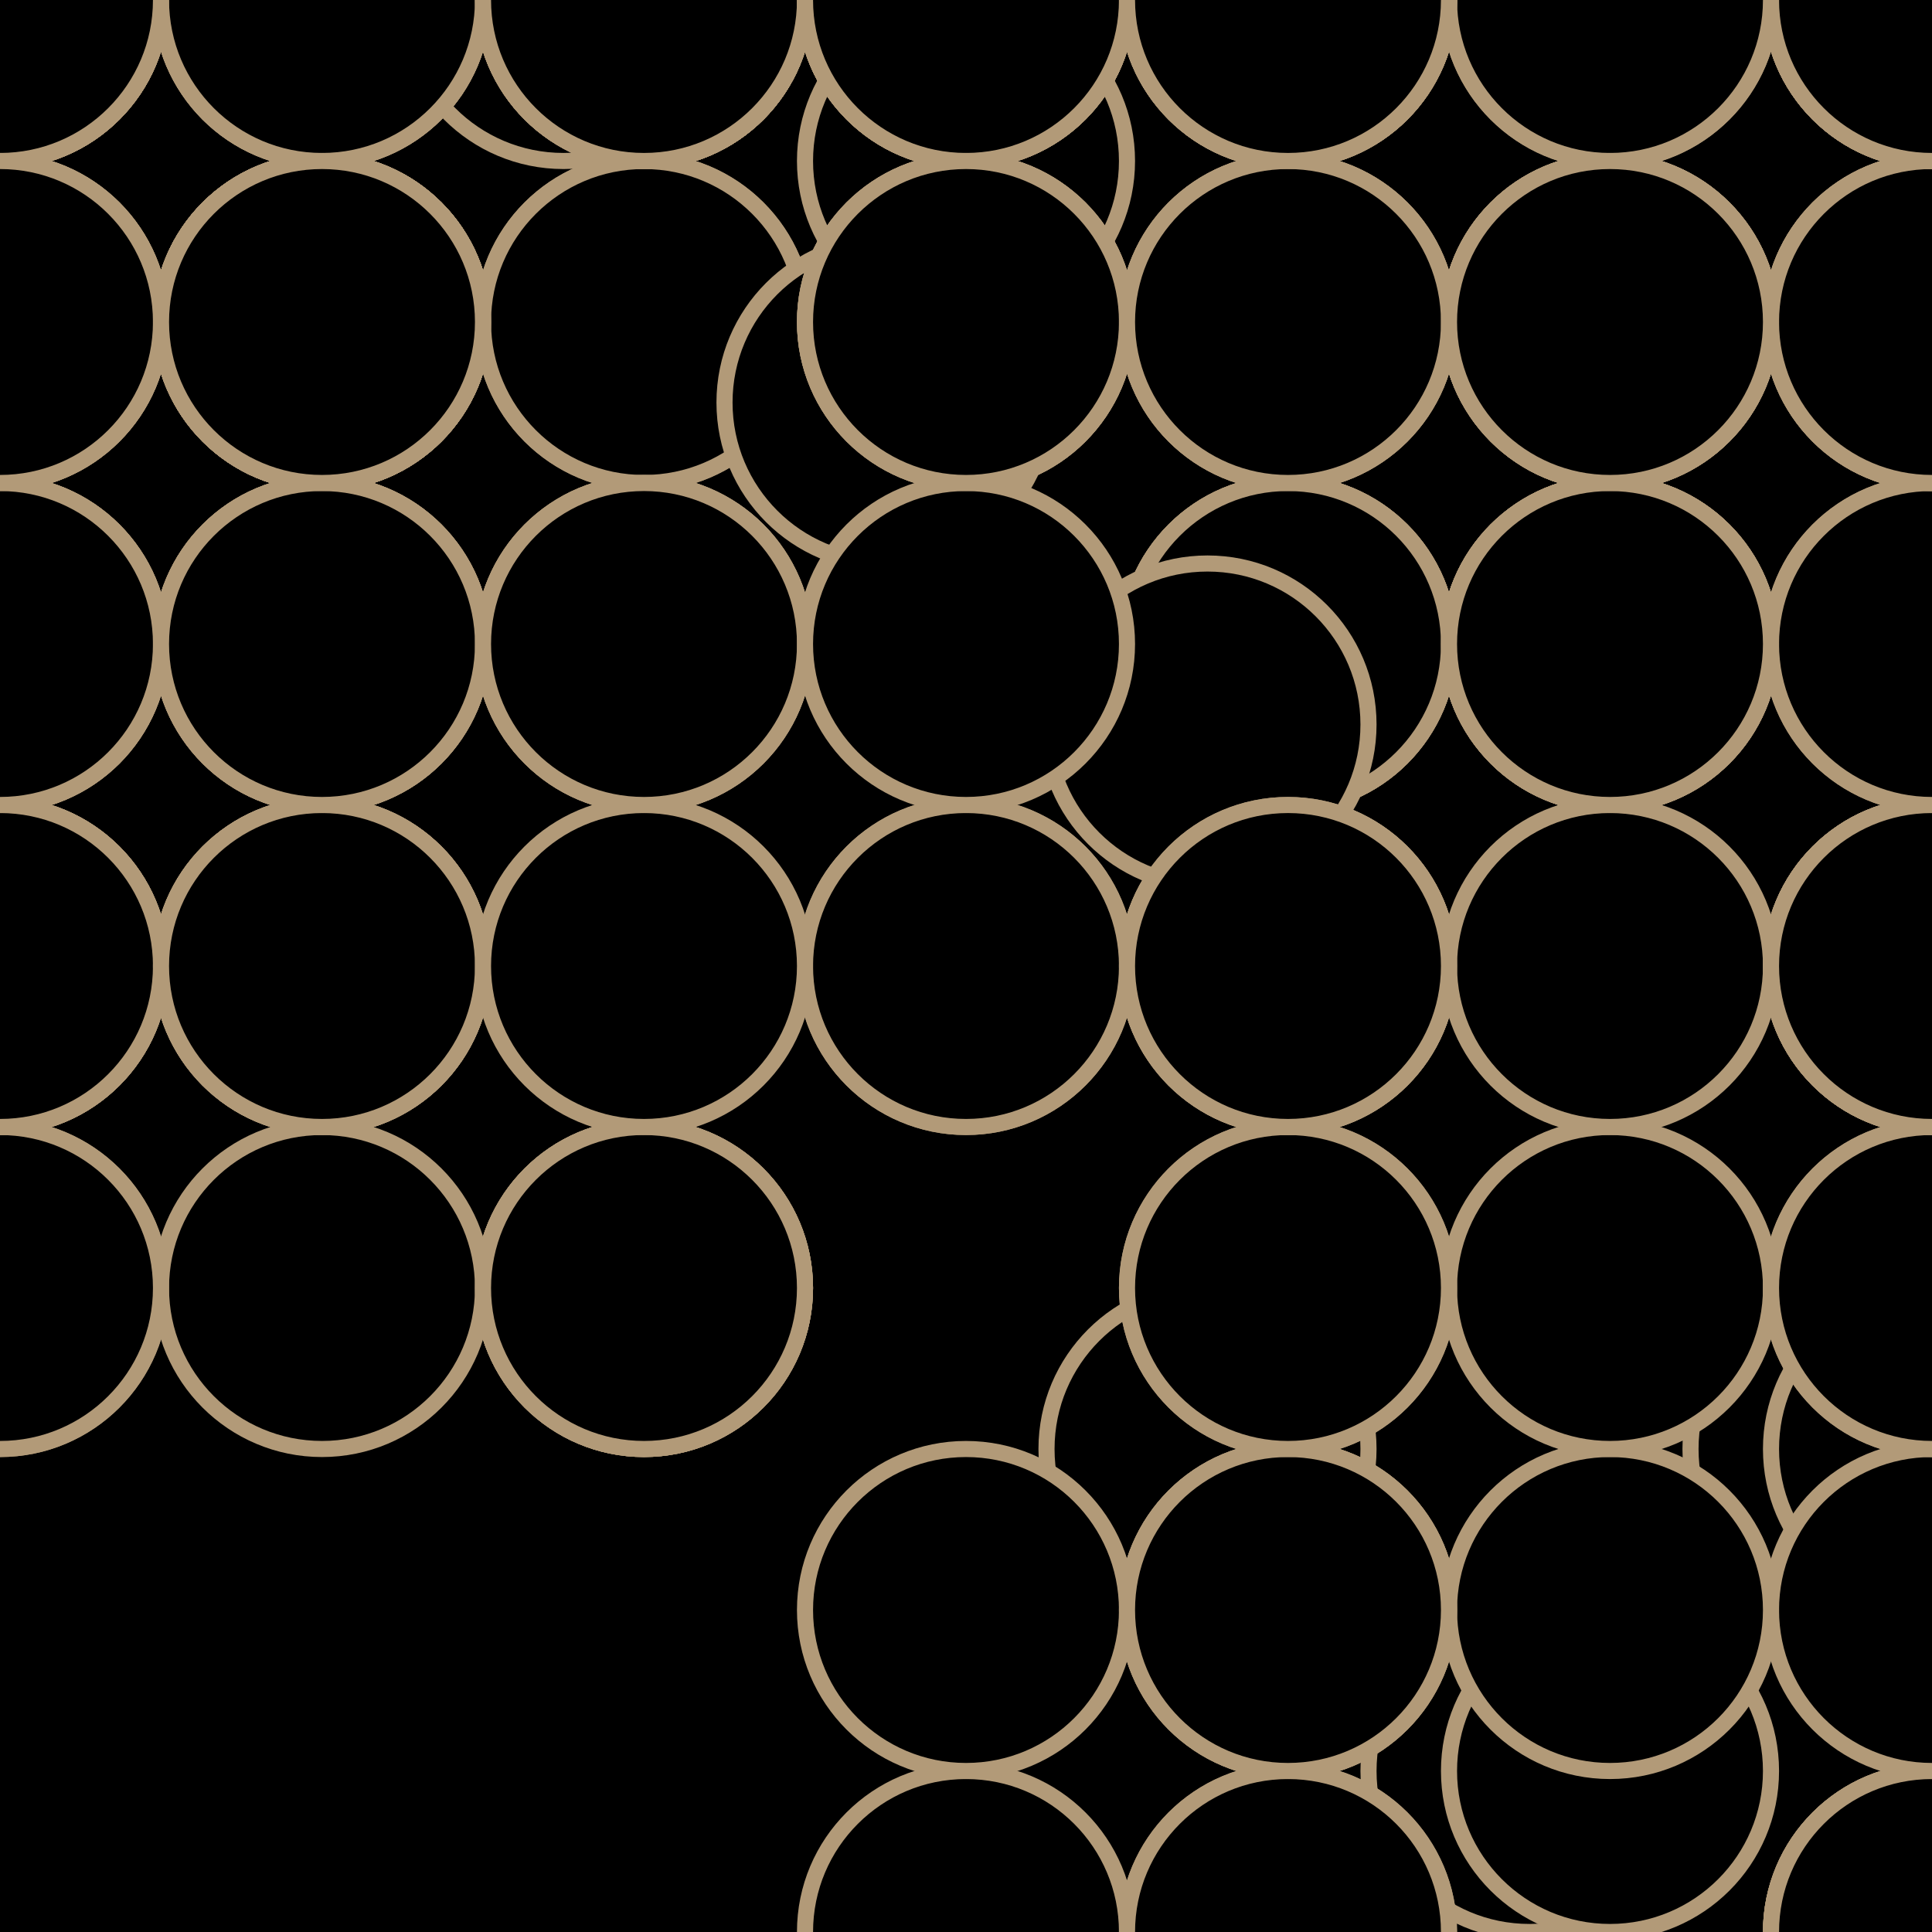 <svg xmlns="http://www.w3.org/2000/svg" height="600" width="600"><rect width="100%" height="100%" fill="hsla(358,79%,72%,0.75)" /><defs>
			    <pattern id="bg" x="0px" y="0px" width="100" height="100" patternUnits="userSpaceOnUse" >
			        <circle id="ptnCircle" cx="50" cy="50" r="50" style="stroke: none; fill: hsla(5,10%,22%,0.27);"/>
			    </pattern>
			 </defs><rect fill="url(#bg)" stroke-width="0" height="600" width="600" y="0" x="0" stroke-linecap="null" stroke-linejoin="null" stroke-dasharray="null" stroke="#000000"/><circle cx="100" cy="100" r="50" stroke-width="5" stroke="#b29a78" style="fill: hsla(35,27%,58%,0.27);"></circle><circle cx="0" cy="200" r="50" stroke-width="5" stroke="#b29a78" style="fill: hsla(35,27%,58%,0.27);"></circle><circle cx="0" cy="100" r="50" stroke-width="5" stroke="#b29a78" style="fill: hsla(35,27%,58%,0.27);"></circle><circle cx="0" cy="0" r="50" stroke-width="5" stroke="#b29a78" style="fill: hsla(35,27%,58%,0.27);"></circle><circle cx="100" cy="100" r="50" stroke-width="5" stroke="#b29a78" style="fill: hsla(35,27%,58%,0.27);"></circle><circle cx="100" cy="100" r="50" stroke-width="5" stroke="#b29a78" style="fill: hsla(35,27%,58%,0.27);"></circle><circle cx="0" cy="0" r="50" stroke-width="5" stroke="#b29a78" style="fill: hsla(35,27%,58%,0.27);"></circle><circle cx="0" cy="0" r="50" stroke-width="5" stroke="#b29a78" style="fill: hsla(35,27%,58%,0.27);"></circle><circle cx="100" cy="100" r="50" stroke-width="5" stroke="#b29a78" style="fill: hsla(35,27%,58%,0.27);"></circle><circle cx="200" cy="200" r="50" stroke-width="5" stroke="#b29a78" style="fill: hsla(35,27%,58%,0.27);"></circle><circle cx="100" cy="100" r="50" stroke-width="5" stroke="#b29a78" style="fill: hsla(35,27%,58%,0.27);"></circle><circle cx="100" cy="200" r="50" stroke-width="5" stroke="#b29a78" style="fill: hsla(35,27%,58%,0.27);"></circle><circle cx="100" cy="100" r="50" stroke-width="5" stroke="#b29a78" style="fill: hsla(35,27%,58%,0.27);"></circle><circle cx="200" cy="100" r="50" stroke-width="5" stroke="#b29a78" style="fill: hsla(35,27%,58%,0.27);"></circle><circle cx="100" cy="200" r="50" stroke-width="5" stroke="#b29a78" style="fill: hsla(35,27%,58%,0.27);"></circle><circle cx="200" cy="100" r="50" stroke-width="5" stroke="#b29a78" style="fill: hsla(35,27%,58%,0.27);"></circle><circle cx="300" cy="0" r="50" stroke-width="5" stroke="#b29a78" style="fill: hsla(35,27%,58%,0.27);"></circle><circle cx="300" cy="0" r="50" stroke-width="5" stroke="#b29a78" style="fill: hsla(35,27%,58%,0.27);"></circle><circle cx="200" cy="0" r="50" stroke-width="5" stroke="#b29a78" style="fill: hsla(35,27%,58%,0.27);"></circle><circle cx="100" cy="100" r="50" stroke-width="5" stroke="#b29a78" style="fill: hsla(35,27%,58%,0.27);"><animate id="anim[19]" attributeName="cx" values="100;200" begin="7s;animback[19].end+2s" dur="3s" fill="freeze"/><animate id="animback[19]" attributeName="cx" values="200;100" begin="anim[19].end+2s" dur="3s" fill="freeze"/></circle><circle cx="200" cy="200" r="50" stroke-width="5" stroke="#b29a78" style="fill: hsla(35,27%,58%,0.27);"></circle><circle cx="300" cy="300" r="50" stroke-width="5" stroke="#b29a78" style="fill: hsla(35,27%,58%,0.27);"></circle><circle cx="200" cy="400" r="50" stroke-width="5" stroke="#b29a78" style="fill: hsla(35,27%,58%,0.27);"></circle><circle cx="100" cy="300" r="50" stroke-width="5" stroke="#b29a78" style="fill: hsla(35,27%,58%,0.27);"></circle><circle cx="200" cy="400" r="50" stroke-width="5" stroke="#b29a78" style="fill: hsla(35,27%,58%,0.27);"><animate id="anim[24]" attributeName="cy" values="400;500" begin="9s;animback[24].end+6s" dur="3s" fill="freeze"/><animate id="animback[24]" attributeName="cy" values="500;400" begin="anim[24].end+13s" dur="3s" fill="freeze"/></circle><circle cx="100" cy="300" r="50" stroke-width="5" stroke="#b29a78" style="fill: hsla(35,27%,58%,0.27);"></circle><circle cx="0" cy="400" r="50" stroke-width="5" stroke="#b29a78" style="fill: hsla(35,27%,58%,0.27);"></circle><circle cx="0" cy="300" r="50" stroke-width="5" stroke="#b29a78" style="fill: hsla(35,27%,58%,0.27);"></circle><circle cx="300" cy="50" r="50" stroke-width="5" stroke="#b29a78" style="fill: hsla(358,79%,72%,0.27);"></circle><circle cx="200" cy="0" r="50" stroke-width="5" stroke="#b29a78" style="fill: hsla(358,79%,72%,0.27);"><animate id="anim[29]" attributeName="cy" values="0;100" begin="2s;animback[29].end+1s" dur="3s" fill="freeze"/><animate id="animback[29]" attributeName="cy" values="100;0" begin="anim[29].end+0s" dur="3s" fill="freeze"/></circle><circle cx="300" cy="100" r="50" stroke-width="5" stroke="#b29a78" style="fill: hsla(358,79%,72%,0.27);"></circle><circle cx="400" cy="0" r="50" stroke-width="5" stroke="#b29a78" style="fill: hsla(358,79%,72%,0.27);"></circle><circle cx="300" cy="0" r="50" stroke-width="5" stroke="#b29a78" style="fill: hsla(358,79%,72%,0.27);"></circle><circle cx="300" cy="0" r="50" stroke-width="5" stroke="#b29a78" style="fill: hsla(358,79%,72%,0.27);"><animate id="anim[33]" attributeName="cy" values="0;-100" begin="8s;animback[33].end+4s" dur="3s" fill="freeze"/><animate id="animback[33]" attributeName="cy" values="-100;0" begin="anim[33].end+5s" dur="3s" fill="freeze"/></circle><circle cx="400" cy="100" r="50" stroke-width="5" stroke="#b29a78" style="fill: hsla(358,79%,72%,0.27);"></circle><circle cx="400" cy="200" r="50" stroke-width="5" stroke="#b29a78" style="fill: hsla(358,79%,72%,0.27);"></circle><circle cx="500" cy="100" r="50" stroke-width="5" stroke="#b29a78" style="fill: hsla(358,79%,72%,0.27);"></circle><circle cx="400" cy="200" r="50" stroke-width="5" stroke="#b29a78" style="fill: hsla(358,79%,72%,0.27);"></circle><circle cx="400" cy="300" r="50" stroke-width="5" stroke="#b29a78" style="fill: hsla(358,79%,72%,0.27);"></circle><circle cx="400" cy="200" r="50" stroke-width="5" stroke="#b29a78" style="fill: hsla(358,79%,72%,0.27);"></circle><circle cx="500" cy="200" r="50" stroke-width="5" stroke="#b29a78" style="fill: hsla(358,79%,72%,0.27);"></circle><circle cx="400" cy="100" r="50" stroke-width="5" stroke="#b29a78" style="fill: hsla(358,79%,72%,0.27);"></circle><circle cx="300" cy="0" r="50" stroke-width="5" stroke="#b29a78" style="fill: hsla(358,79%,72%,0.27);"></circle><circle cx="200" cy="0" r="50" stroke-width="5" stroke="#b29a78" style="fill: hsla(358,79%,72%,0.27);"></circle><circle cx="200" cy="0" r="50" stroke-width="5" stroke="#b29a78" style="fill: hsla(358,79%,72%,0.27);"></circle><circle cx="200" cy="0" r="50" stroke-width="5" stroke="#b29a78" style="fill: hsla(358,79%,72%,0.27);"></circle><circle cx="100" cy="100" r="50" stroke-width="5" stroke="#b29a78" style="fill: hsla(358,79%,72%,0.27);"></circle><circle cx="0" cy="200" r="50" stroke-width="5" stroke="#b29a78" style="fill: hsla(358,79%,72%,0.27);"></circle><circle cx="100" cy="300" r="50" stroke-width="5" stroke="#b29a78" style="fill: hsla(358,79%,72%,0.27);"></circle><circle cx="100" cy="400" r="50" stroke-width="5" stroke="#b29a78" style="fill: hsla(358,79%,72%,0.27);"></circle><circle cx="0" cy="300" r="50" stroke-width="5" stroke="#b29a78" style="fill: hsla(358,79%,72%,0.27);"></circle><circle cx="0" cy="400" r="50" stroke-width="5" stroke="#b29a78" style="fill: hsla(358,79%,72%,0.27);"></circle><circle cx="0" cy="300" r="50" stroke-width="5" stroke="#b29a78" style="fill: hsla(358,79%,72%,0.27);"></circle><circle cx="0" cy="200" r="50" stroke-width="5" stroke="#b29a78" style="fill: hsla(358,79%,72%,0.27);"></circle><circle cx="0" cy="300" r="50" stroke-width="5" stroke="#b29a78" style="fill: hsla(358,79%,72%,0.27);"></circle><circle cx="0" cy="300" r="50" stroke-width="5" stroke="#b29a78" style="fill: hsla(358,79%,72%,0.27);"></circle><circle cx="100" cy="200" r="50" stroke-width="5" stroke="#b29a78" style="fill: hsla(358,79%,72%,0.27);"></circle><circle cx="0" cy="100" r="50" stroke-width="5" stroke="#b29a78" style="fill: hsla(358,79%,72%,0.27);"></circle><circle cx="0" cy="0" r="50" stroke-width="5" stroke="#b29a78" style="fill: hsla(358,79%,72%,0.27);"></circle><circle cx="0" cy="0" r="50" stroke-width="5" stroke="#b29a78" style="fill: hsla(358,79%,72%,0.27);"></circle><circle cx="0" cy="100" r="50" stroke-width="5" stroke="#b29a78" style="fill: hsla(358,79%,72%,0.27);"></circle><circle cx="375" cy="450" r="50" stroke-width="5" stroke="#b29a78" style="fill: hsla(358,79%,72%,0.27);"></circle><circle cx="475" cy="550" r="50" stroke-width="5" stroke="#b29a78" style="fill: hsla(358,79%,72%,0.27);"><animate id="anim[62]" attributeName="cy" values="550;650" begin="1s;animback[62].end+5s" dur="3s" fill="freeze"/><animate id="animback[62]" attributeName="cy" values="650;550" begin="anim[62].end+12s" dur="3s" fill="freeze"/></circle><circle cx="575" cy="450" r="50" stroke-width="5" stroke="#b29a78" style="fill: hsla(358,79%,72%,0.27);"></circle><circle cx="600" cy="450" r="50" stroke-width="5" stroke="#b29a78" style="fill: hsla(358,79%,72%,0.27);"></circle><circle cx="500" cy="550" r="50" stroke-width="5" stroke="#b29a78" style="fill: hsla(358,79%,72%,0.27);"><animate id="anim[65]" attributeName="cx" values="500;400" begin="0s;animback[65].end+5s" dur="3s" fill="freeze"/><animate id="animback[65]" attributeName="cx" values="400;500" begin="anim[65].end+13s" dur="3s" fill="freeze"/></circle><circle cx="600" cy="600" r="50" stroke-width="5" stroke="#b29a78" style="fill: hsla(358,79%,72%,0.27);"></circle><circle cx="600" cy="600" r="50" stroke-width="5" stroke="#b29a78" style="fill: hsla(358,79%,72%,0.27);"></circle><circle cx="600" cy="600" r="50" stroke-width="5" stroke="#b29a78" style="fill: hsla(358,79%,72%,0.27);"></circle><circle cx="600" cy="600" r="50" stroke-width="5" stroke="#b29a78" style="fill: hsla(358,79%,72%,0.27);"></circle><circle cx="600" cy="500" r="50" stroke-width="5" stroke="#b29a78" style="fill: hsla(358,79%,72%,0.27);"></circle><circle cx="500" cy="500" r="50" stroke-width="5" stroke="#b29a78" style="fill: hsla(358,79%,72%,0.27);"></circle><circle cx="400" cy="600" r="50" stroke-width="5" stroke="#b29a78" style="fill: hsla(358,79%,72%,0.27);"></circle><circle cx="300" cy="600" r="50" stroke-width="5" stroke="#b29a78" style="fill: hsla(358,79%,72%,0.27);"></circle><circle cx="400" cy="500" r="50" stroke-width="5" stroke="#b29a78" style="fill: hsla(358,79%,72%,0.27);"><animate id="anim[74]" attributeName="cx" values="400;500" begin="6s;animback[74].end+0s" dur="3s" fill="freeze"/><animate id="animback[74]" attributeName="cx" values="500;400" begin="anim[74].end+3s" dur="3s" fill="freeze"/></circle><circle cx="300" cy="500" r="50" stroke-width="5" stroke="#b29a78" style="fill: hsla(358,79%,72%,0.27);"></circle><circle cx="200" cy="400" r="50" stroke-width="5" stroke="#b29a78" style="fill: hsla(358,79%,72%,0.27);"></circle><circle cx="200" cy="400" r="50" stroke-width="5" stroke="#b29a78" style="fill: hsla(358,79%,72%,0.27);"><animate id="anim[77]" attributeName="cx" values="200;100" begin="9s;animback[77].end+5s" dur="3s" fill="freeze"/><animate id="animback[77]" attributeName="cx" values="100;200" begin="anim[77].end+5s" dur="3s" fill="freeze"/></circle><circle cx="100" cy="300" r="50" stroke-width="5" stroke="#b29a78" style="fill: hsla(358,79%,72%,0.27);"></circle><circle cx="0" cy="200" r="50" stroke-width="5" stroke="#b29a78" style="fill: hsla(358,79%,72%,0.27);"></circle><circle cx="100" cy="300" r="50" stroke-width="5" stroke="#b29a78" style="fill: hsla(358,79%,72%,0.27);"></circle><circle cx="600" cy="100" r="50" stroke-width="5" stroke="#b29a78" style="fill: hsla(83,22%,60%,0.27);"></circle><circle cx="600" cy="200" r="50" stroke-width="5" stroke="#b29a78" style="fill: hsla(83,22%,60%,0.27);"></circle><circle cx="500" cy="200" r="50" stroke-width="5" stroke="#b29a78" style="fill: hsla(83,22%,60%,0.27);"><animate id="anim[83]" attributeName="cy" values="200;100" begin="5s;animback[83].end+12s" dur="3s" fill="freeze"/><animate id="animback[83]" attributeName="cy" values="100;200" begin="anim[83].end+15s" dur="3s" fill="freeze"/></circle><circle cx="600" cy="300" r="50" stroke-width="5" stroke="#b29a78" style="fill: hsla(83,22%,60%,0.27);"></circle><circle cx="500" cy="200" r="50" stroke-width="5" stroke="#b29a78" style="fill: hsla(83,22%,60%,0.27);"></circle><circle cx="600" cy="300" r="50" stroke-width="5" stroke="#b29a78" style="fill: hsla(83,22%,60%,0.27);"></circle><circle cx="500" cy="400" r="50" stroke-width="5" stroke="#b29a78" style="fill: hsla(83,22%,60%,0.27);"><animate id="anim[87]" attributeName="cy" values="400;300" begin="1s;animback[87].end+2s" dur="3s" fill="freeze"/><animate id="animback[87]" attributeName="cy" values="300;400" begin="anim[87].end+3s" dur="3s" fill="freeze"/></circle><circle cx="400" cy="400" r="50" stroke-width="5" stroke="#b29a78" style="fill: hsla(83,22%,60%,0.27);"></circle><circle cx="400" cy="500" r="50" stroke-width="5" stroke="#b29a78" style="fill: hsla(83,22%,60%,0.27);"></circle><circle cx="400" cy="600" r="50" stroke-width="5" stroke="#b29a78" style="fill: hsla(83,22%,60%,0.27);"></circle><circle cx="400" cy="500" r="50" stroke-width="5" stroke="#b29a78" style="fill: hsla(83,22%,60%,0.27);"><animate id="anim[91]" attributeName="cx" values="400;300" begin="10s;animback[91].end+12s" dur="3s" fill="freeze"/><animate id="animback[91]" attributeName="cx" values="300;400" begin="anim[91].end+0s" dur="3s" fill="freeze"/></circle><circle cx="400" cy="400" r="50" stroke-width="5" stroke="#b29a78" style="fill: hsla(83,22%,60%,0.27);"></circle><circle cx="400" cy="300" r="50" stroke-width="5" stroke="#b29a78" style="fill: hsla(83,22%,60%,0.27);"><animate id="anim[93]" attributeName="cy" values="300;400" begin="4s;animback[93].end+3s" dur="3s" fill="freeze"/><animate id="animback[93]" attributeName="cy" values="400;300" begin="anim[93].end+10s" dur="3s" fill="freeze"/></circle><circle cx="400" cy="200" r="50" stroke-width="5" stroke="#b29a78" style="fill: hsla(83,22%,60%,0.27);"></circle><circle cx="500" cy="200" r="50" stroke-width="5" stroke="#b29a78" style="fill: hsla(83,22%,60%,0.27);"><animate id="anim[95]" attributeName="cy" values="200;300" begin="7s;animback[95].end+7s" dur="3s" fill="freeze"/><animate id="animback[95]" attributeName="cy" values="300;200" begin="anim[95].end+5s" dur="3s" fill="freeze"/></circle><circle cx="600" cy="300" r="50" stroke-width="5" stroke="#b29a78" style="fill: hsla(83,22%,60%,0.27);"></circle><circle cx="600" cy="400" r="50" stroke-width="5" stroke="#b29a78" style="fill: hsla(83,22%,60%,0.27);"></circle><circle cx="500" cy="300" r="50" stroke-width="5" stroke="#b29a78" style="fill: hsla(83,22%,60%,0.27);"></circle><circle cx="600" cy="400" r="50" stroke-width="5" stroke="#b29a78" style="fill: hsla(83,22%,60%,0.27);"></circle><circle cx="600" cy="300" r="50" stroke-width="5" stroke="#b29a78" style="fill: hsla(83,22%,60%,0.27);"></circle><circle cx="600" cy="300" r="50" stroke-width="5" stroke="#b29a78" style="fill: hsla(83,22%,60%,0.27);"></circle><circle cx="600" cy="300" r="50" stroke-width="5" stroke="#b29a78" style="fill: hsla(83,22%,60%,0.27);"></circle><circle cx="600" cy="200" r="50" stroke-width="5" stroke="#b29a78" style="fill: hsla(83,22%,60%,0.27);"></circle><circle cx="600" cy="100" r="50" stroke-width="5" stroke="#b29a78" style="fill: hsla(83,22%,60%,0.27);"></circle><circle cx="600" cy="0" r="50" stroke-width="5" stroke="#b29a78" style="fill: hsla(83,22%,60%,0.27);"></circle><circle cx="500" cy="100" r="50" stroke-width="5" stroke="#b29a78" style="fill: hsla(83,22%,60%,0.27);"><animate id="anim[106]" attributeName="cx" values="500;600" begin="6s;animback[106].end+1s" dur="3s" fill="freeze"/><animate id="animback[106]" attributeName="cx" values="600;500" begin="anim[106].end+2s" dur="3s" fill="freeze"/></circle><circle cx="600" cy="0" r="50" stroke-width="5" stroke="#b29a78" style="fill: hsla(83,22%,60%,0.27);"><animate id="anim[107]" attributeName="cy" values="0;-100" begin="6s;animback[107].end+7s" dur="3s" fill="freeze"/><animate id="animback[107]" attributeName="cy" values="-100;0" begin="anim[107].end+14s" dur="3s" fill="freeze"/></circle><circle cx="600" cy="100" r="50" stroke-width="5" stroke="#b29a78" style="fill: hsla(83,22%,60%,0.27);"><animate id="anim[108]" attributeName="cy" values="100;200" begin="8s;animback[108].end+7s" dur="3s" fill="freeze"/><animate id="animback[108]" attributeName="cy" values="200;100" begin="anim[108].end+1s" dur="3s" fill="freeze"/></circle><circle cx="500" cy="100" r="50" stroke-width="5" stroke="#b29a78" style="fill: hsla(83,22%,60%,0.27);"></circle><circle cx="500" cy="0" r="50" stroke-width="5" stroke="#b29a78" style="fill: hsla(83,22%,60%,0.27);"></circle><circle cx="600" cy="0" r="50" stroke-width="5" stroke="#b29a78" style="fill: hsla(83,22%,60%,0.27);"></circle><circle cx="500" cy="100" r="50" stroke-width="5" stroke="#b29a78" style="fill: hsla(83,22%,60%,0.27);"></circle><circle cx="375" cy="225" r="50" stroke-width="5" stroke="#b29a78" style="fill: hsla(35,27%,58%,0.27);"></circle><circle cx="275" cy="125" r="50" stroke-width="5" stroke="#b29a78" style="fill: hsla(35,27%,58%,0.27);"></circle><circle cx="175" cy="0" r="50" stroke-width="5" stroke="#b29a78" style="fill: hsla(35,27%,58%,0.27);"></circle><circle cx="0" cy="0" r="50" stroke-width="5" stroke="#b29a78" style="fill: hsla(35,27%,58%,0.27);"></circle><circle cx="100" cy="0" r="50" stroke-width="5" stroke="#b29a78" style="fill: hsla(35,27%,58%,0.27);"></circle><circle cx="100" cy="0" r="50" stroke-width="5" stroke="#b29a78" style="fill: hsla(35,27%,58%,0.27);"></circle><circle cx="200" cy="0" r="50" stroke-width="5" stroke="#b29a78" style="fill: hsla(35,27%,58%,0.27);"></circle><circle cx="300" cy="0" r="50" stroke-width="5" stroke="#b29a78" style="fill: hsla(35,27%,58%,0.27);"></circle><circle cx="200" cy="0" r="50" stroke-width="5" stroke="#b29a78" style="fill: hsla(35,27%,58%,0.27);"></circle><circle cx="200" cy="0" r="50" stroke-width="5" stroke="#b29a78" style="fill: hsla(35,27%,58%,0.27);"></circle><circle cx="100" cy="0" r="50" stroke-width="5" stroke="#b29a78" style="fill: hsla(35,27%,58%,0.27);"></circle><circle cx="200" cy="0" r="50" stroke-width="5" stroke="#b29a78" style="fill: hsla(35,27%,58%,0.27);"><animate id="anim[124]" attributeName="cx" values="200;300" begin="8s;animback[124].end+9s" dur="3s" fill="freeze"/><animate id="animback[124]" attributeName="cx" values="300;200" begin="anim[124].end+0s" dur="3s" fill="freeze"/></circle><circle cx="100" cy="0" r="50" stroke-width="5" stroke="#b29a78" style="fill: hsla(35,27%,58%,0.27);"></circle><circle cx="0" cy="0" r="50" stroke-width="5" stroke="#b29a78" style="fill: hsla(35,27%,58%,0.27);"></circle><circle cx="0" cy="100" r="50" stroke-width="5" stroke="#b29a78" style="fill: hsla(35,27%,58%,0.27);"></circle><circle cx="100" cy="200" r="50" stroke-width="5" stroke="#b29a78" style="fill: hsla(35,27%,58%,0.27);"></circle><circle cx="100" cy="100" r="50" stroke-width="5" stroke="#b29a78" style="fill: hsla(35,27%,58%,0.27);"></circle><circle cx="200" cy="0" r="50" stroke-width="5" stroke="#b29a78" style="fill: hsla(35,27%,58%,0.27);"></circle><circle cx="200" cy="0" r="50" stroke-width="5" stroke="#b29a78" style="fill: hsla(35,27%,58%,0.27);"></circle><circle cx="300" cy="100" r="50" stroke-width="5" stroke="#b29a78" style="fill: hsla(35,27%,58%,0.27);"></circle><circle cx="300" cy="300" r="50" stroke-width="5" stroke="#b29a78" style="fill: hsla(134,21%,55%,0.27);"></circle><circle cx="200" cy="300" r="50" stroke-width="5" stroke="#b29a78" style="fill: hsla(134,21%,55%,0.27);"></circle><circle cx="200" cy="200" r="50" stroke-width="5" stroke="#b29a78" style="fill: hsla(134,21%,55%,0.27);"></circle><circle cx="300" cy="100" r="50" stroke-width="5" stroke="#b29a78" style="fill: hsla(134,21%,55%,0.27);"></circle><circle cx="300" cy="200" r="50" stroke-width="5" stroke="#b29a78" style="fill: hsla(134,21%,55%,0.27);"></circle><circle cx="400" cy="300" r="50" stroke-width="5" stroke="#b29a78" style="fill: hsla(134,21%,55%,0.27);"></circle><circle cx="400" cy="300" r="50" stroke-width="5" stroke="#b29a78" style="fill: hsla(134,21%,55%,0.27);"><animate id="anim[139]" attributeName="cy" values="300;400" begin="4s;animback[139].end+11s" dur="3s" fill="freeze"/><animate id="animback[139]" attributeName="cy" values="400;300" begin="anim[139].end+6s" dur="3s" fill="freeze"/></circle><circle cx="500" cy="200" r="50" stroke-width="5" stroke="#b29a78" style="fill: hsla(134,21%,55%,0.27);"></circle><circle cx="600" cy="100" r="50" stroke-width="5" stroke="#b29a78" style="fill: hsla(134,21%,55%,0.27);"></circle><circle cx="600" cy="0" r="50" stroke-width="5" stroke="#b29a78" style="fill: hsla(134,21%,55%,0.27);"></circle><circle cx="600" cy="0" r="50" stroke-width="5" stroke="#b29a78" style="fill: hsla(134,21%,55%,0.27);"></circle><circle cx="600" cy="0" r="50" stroke-width="5" stroke="#b29a78" style="fill: hsla(134,21%,55%,0.27);"></circle><circle cx="600" cy="0" r="50" stroke-width="5" stroke="#b29a78" style="fill: hsla(134,21%,55%,0.27);"></circle><circle cx="500" cy="0" r="50" stroke-width="5" stroke="#b29a78" style="fill: hsla(134,21%,55%,0.27);"></circle><circle cx="400" cy="0" r="50" stroke-width="5" stroke="#b29a78" style="fill: hsla(134,21%,55%,0.27);"></circle><circle cx="300" cy="0" r="50" stroke-width="5" stroke="#b29a78" style="fill: hsla(134,21%,55%,0.27);"></circle><circle cx="400" cy="0" r="50" stroke-width="5" stroke="#b29a78" style="fill: hsla(134,21%,55%,0.27);"></circle><circle cx="400" cy="0" r="50" stroke-width="5" stroke="#b29a78" style="fill: hsla(134,21%,55%,0.27);"></circle><circle cx="400" cy="0" r="50" stroke-width="5" stroke="#b29a78" style="fill: hsla(134,21%,55%,0.27);"></circle><circle cx="300" cy="0" r="50" stroke-width="5" stroke="#b29a78" style="fill: hsla(134,21%,55%,0.27);"></circle><circle cx="300" cy="100" r="50" stroke-width="5" stroke="#b29a78" style="fill: hsla(134,21%,55%,0.27);"></circle><circle cx="400" cy="100" r="50" stroke-width="5" stroke="#b29a78" style="fill: hsla(134,21%,55%,0.27);"></circle><circle cx="400" cy="0" r="50" stroke-width="5" stroke="#b29a78" style="fill: hsla(134,21%,55%,0.27);"></circle><circle cx="500" cy="100" r="50" stroke-width="5" stroke="#b29a78" style="fill: hsla(134,21%,55%,0.27);"></circle></svg>